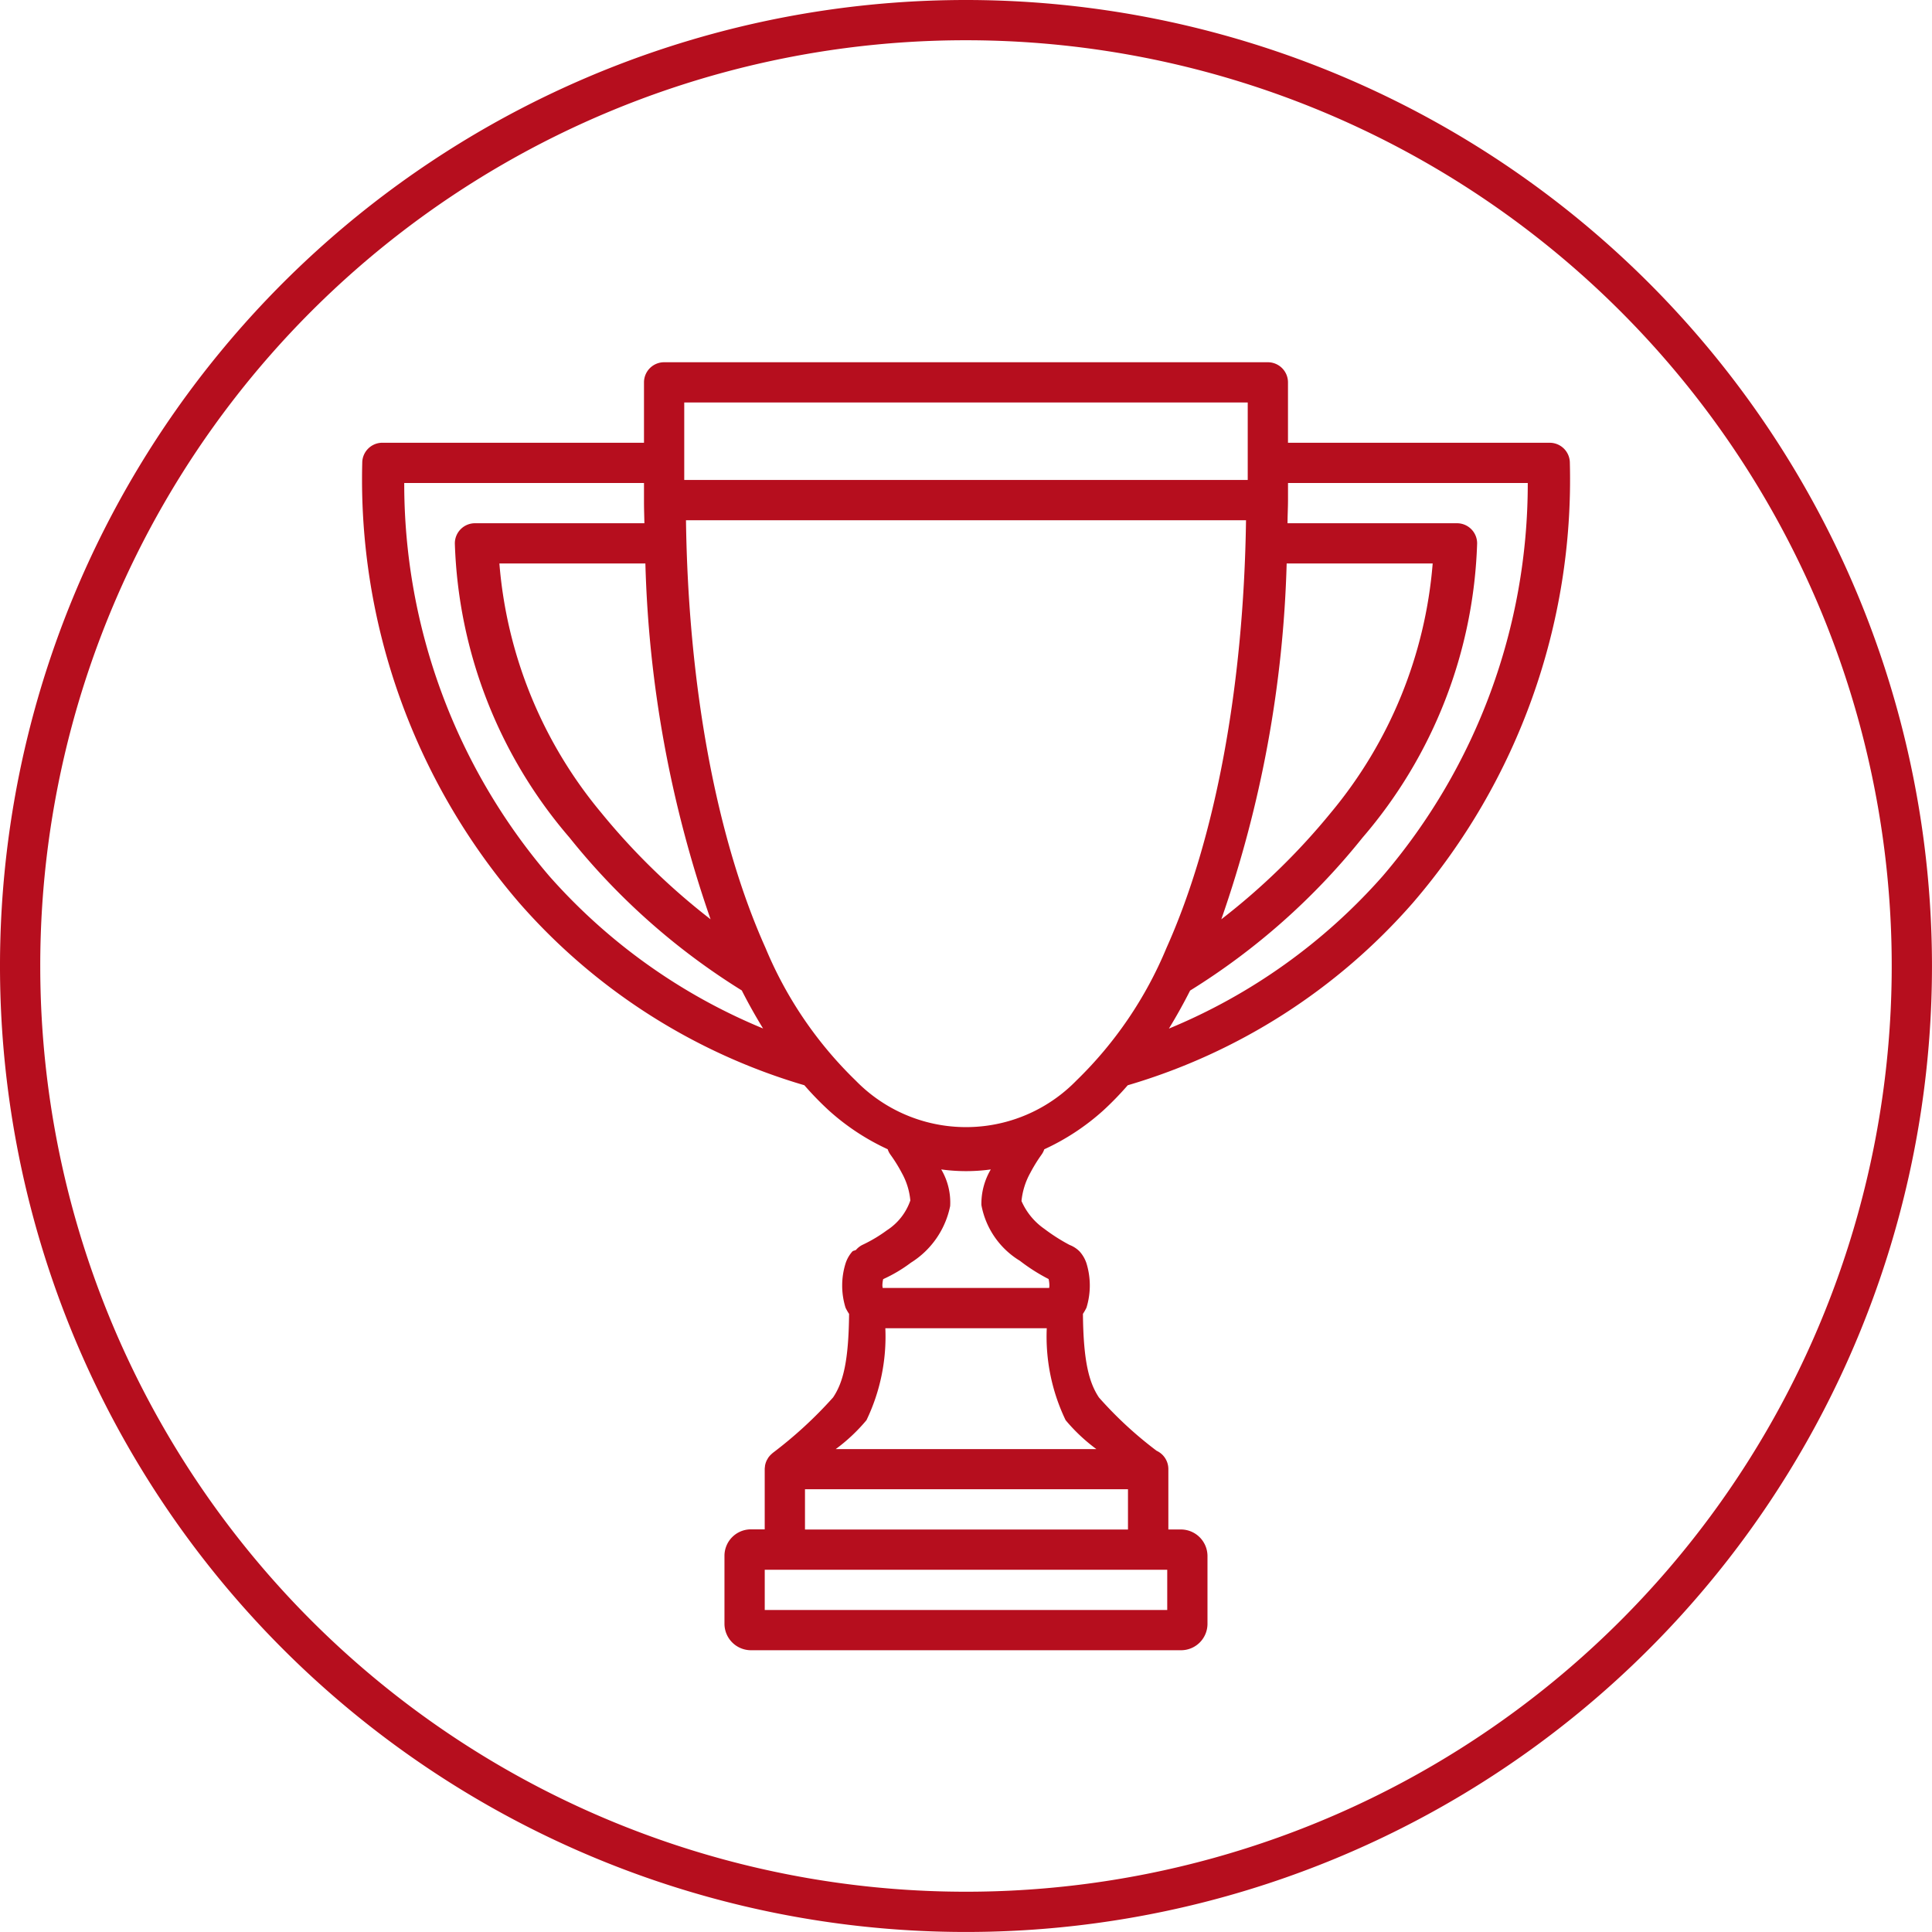 <svg xmlns="http://www.w3.org/2000/svg" width="77.761" height="77.761" viewBox="0 0 77.761 77.761">
  <path id="Path_10507" data-name="Path 10507" d="M38.88,0a38.88,38.88,0,1,0,38.88,38.88A38.893,38.893,0,0,0,38.88,0Zm0,1.62A37.26,37.26,0,1,1,1.62,38.88,37.248,37.248,0,0,1,38.88,1.62ZM26.73,14.58a.81.81,0,0,0-.81.81v2.43H15.39a.81.81,0,0,0-.81.81,26.108,26.108,0,0,0,6.312,17.7,24.356,24.356,0,0,0,11.483,7.35,12.606,12.606,0,0,0,.99,1.019,9.4,9.4,0,0,0,2.364,1.557.81.81,0,0,0,.12.231,5.972,5.972,0,0,1,.452.731,2.787,2.787,0,0,1,.339,1.1,2.328,2.328,0,0,1-.943,1.2,5.859,5.859,0,0,1-.962.576.81.81,0,0,0-.278.209c-.04.032-.119.034-.149.067a1.333,1.333,0,0,0-.275.481,2.994,2.994,0,0,0,0,1.785,2.012,2.012,0,0,0,.142.247c-.019,1.909-.241,2.765-.645,3.363a17.013,17.013,0,0,1-2.421,2.228l-.041.035c-.007,0-.009.016-.016.016a.81.81,0,0,0-.142.164l-.022.041-.019.029-.01.022a.81.81,0,0,0-.07.225q0,.009,0,.019a.81.81,0,0,0-.01.1v2.43h-.57a1.065,1.065,0,0,0-1.05,1.054V65.37a1.068,1.068,0,0,0,1.05,1.05H47.55a1.063,1.063,0,0,0,1.05-1.05V62.614a1.072,1.072,0,0,0-1.05-1.054h-.525v-2.43a.81.81,0,0,0-.471-.737,15.675,15.675,0,0,1-2.322-2.145c-.4-.6-.627-1.455-.645-3.367a2.047,2.047,0,0,0,.142-.247,3.038,3.038,0,0,0,0-1.788,1.332,1.332,0,0,0-.278-.478,1.148,1.148,0,0,0-.4-.26,7.377,7.377,0,0,1-1.013-.645,2.661,2.661,0,0,1-.924-1.123,2.909,2.909,0,0,1,.351-1.126,6.268,6.268,0,0,1,.449-.731.81.81,0,0,0,.117-.225A9.386,9.386,0,0,0,44.4,44.7a12.577,12.577,0,0,0,.99-1.019,24.356,24.356,0,0,0,11.483-7.35,26.108,26.108,0,0,0,6.312-17.7.81.81,0,0,0-.81-.81H51.84V15.39a.81.81,0,0,0-.81-.81Zm.81,1.62H50.22v3.117H27.54ZM16.27,19.44h9.65v.687q0,.04,0,.079c0,.288.011.568.016.854H19.117a.81.81,0,0,0-.81.81,19.061,19.061,0,0,0,4.616,11.843,27.311,27.311,0,0,0,6.933,6.151c.272.537.559,1.045.857,1.531a23.367,23.367,0,0,1-8.606-6.135A24.289,24.289,0,0,1,16.27,19.44Zm35.571,0h9.65a24.289,24.289,0,0,1-5.838,15.82A23.367,23.367,0,0,1,47.047,41.4q.447-.729.854-1.531a27.3,27.3,0,0,0,6.936-6.151A19.061,19.061,0,0,0,59.453,21.87a.81.81,0,0,0-.81-.81H51.822c0-.312.019-.619.019-.933Zm-24.231,1.5H50.151c-.094,6.676-1.226,12.809-3.2,17.21a15.973,15.973,0,0,1-3.636,5.35,6.2,6.2,0,0,1-8.866,0,15.974,15.974,0,0,1-3.639-5.35C28.833,33.746,27.7,27.613,27.61,20.937ZM20.1,22.68h5.876A47.4,47.4,0,0,0,28.6,37a27.009,27.009,0,0,1-4.411-4.3A17.894,17.894,0,0,1,20.1,22.68Zm31.688,0h5.876A17.9,17.9,0,0,1,53.574,32.7,26.994,26.994,0,0,1,49.157,37,47.385,47.385,0,0,0,51.787,22.68Zm-13.9,24.389a7.311,7.311,0,0,0,1.99,0A2.722,2.722,0,0,0,39.5,48.5a3.331,3.331,0,0,0,1.55,2.246,7.392,7.392,0,0,0,1.155.734,1.176,1.176,0,0,1,.032.263.818.818,0,0,1-.009.095h-6.7a.853.853,0,0,1-.013-.095,1.164,1.164,0,0,1,.032-.259,5.855,5.855,0,0,0,1.114-.661,3.509,3.509,0,0,0,1.582-2.281A2.606,2.606,0,0,0,37.884,47.069Zm-2.25,6.391h6.493a7.754,7.754,0,0,0,.759,3.7,7.075,7.075,0,0,0,1.237,1.164H33.638a7.075,7.075,0,0,0,1.237-1.164A7.754,7.754,0,0,0,35.634,53.461ZM32.4,59.941h13v1.62h-13Zm-1.62,3.24h16.2V64.8H30.78Z" fill="#b60e1e" fill-rule="evenodd"/>
</svg>

